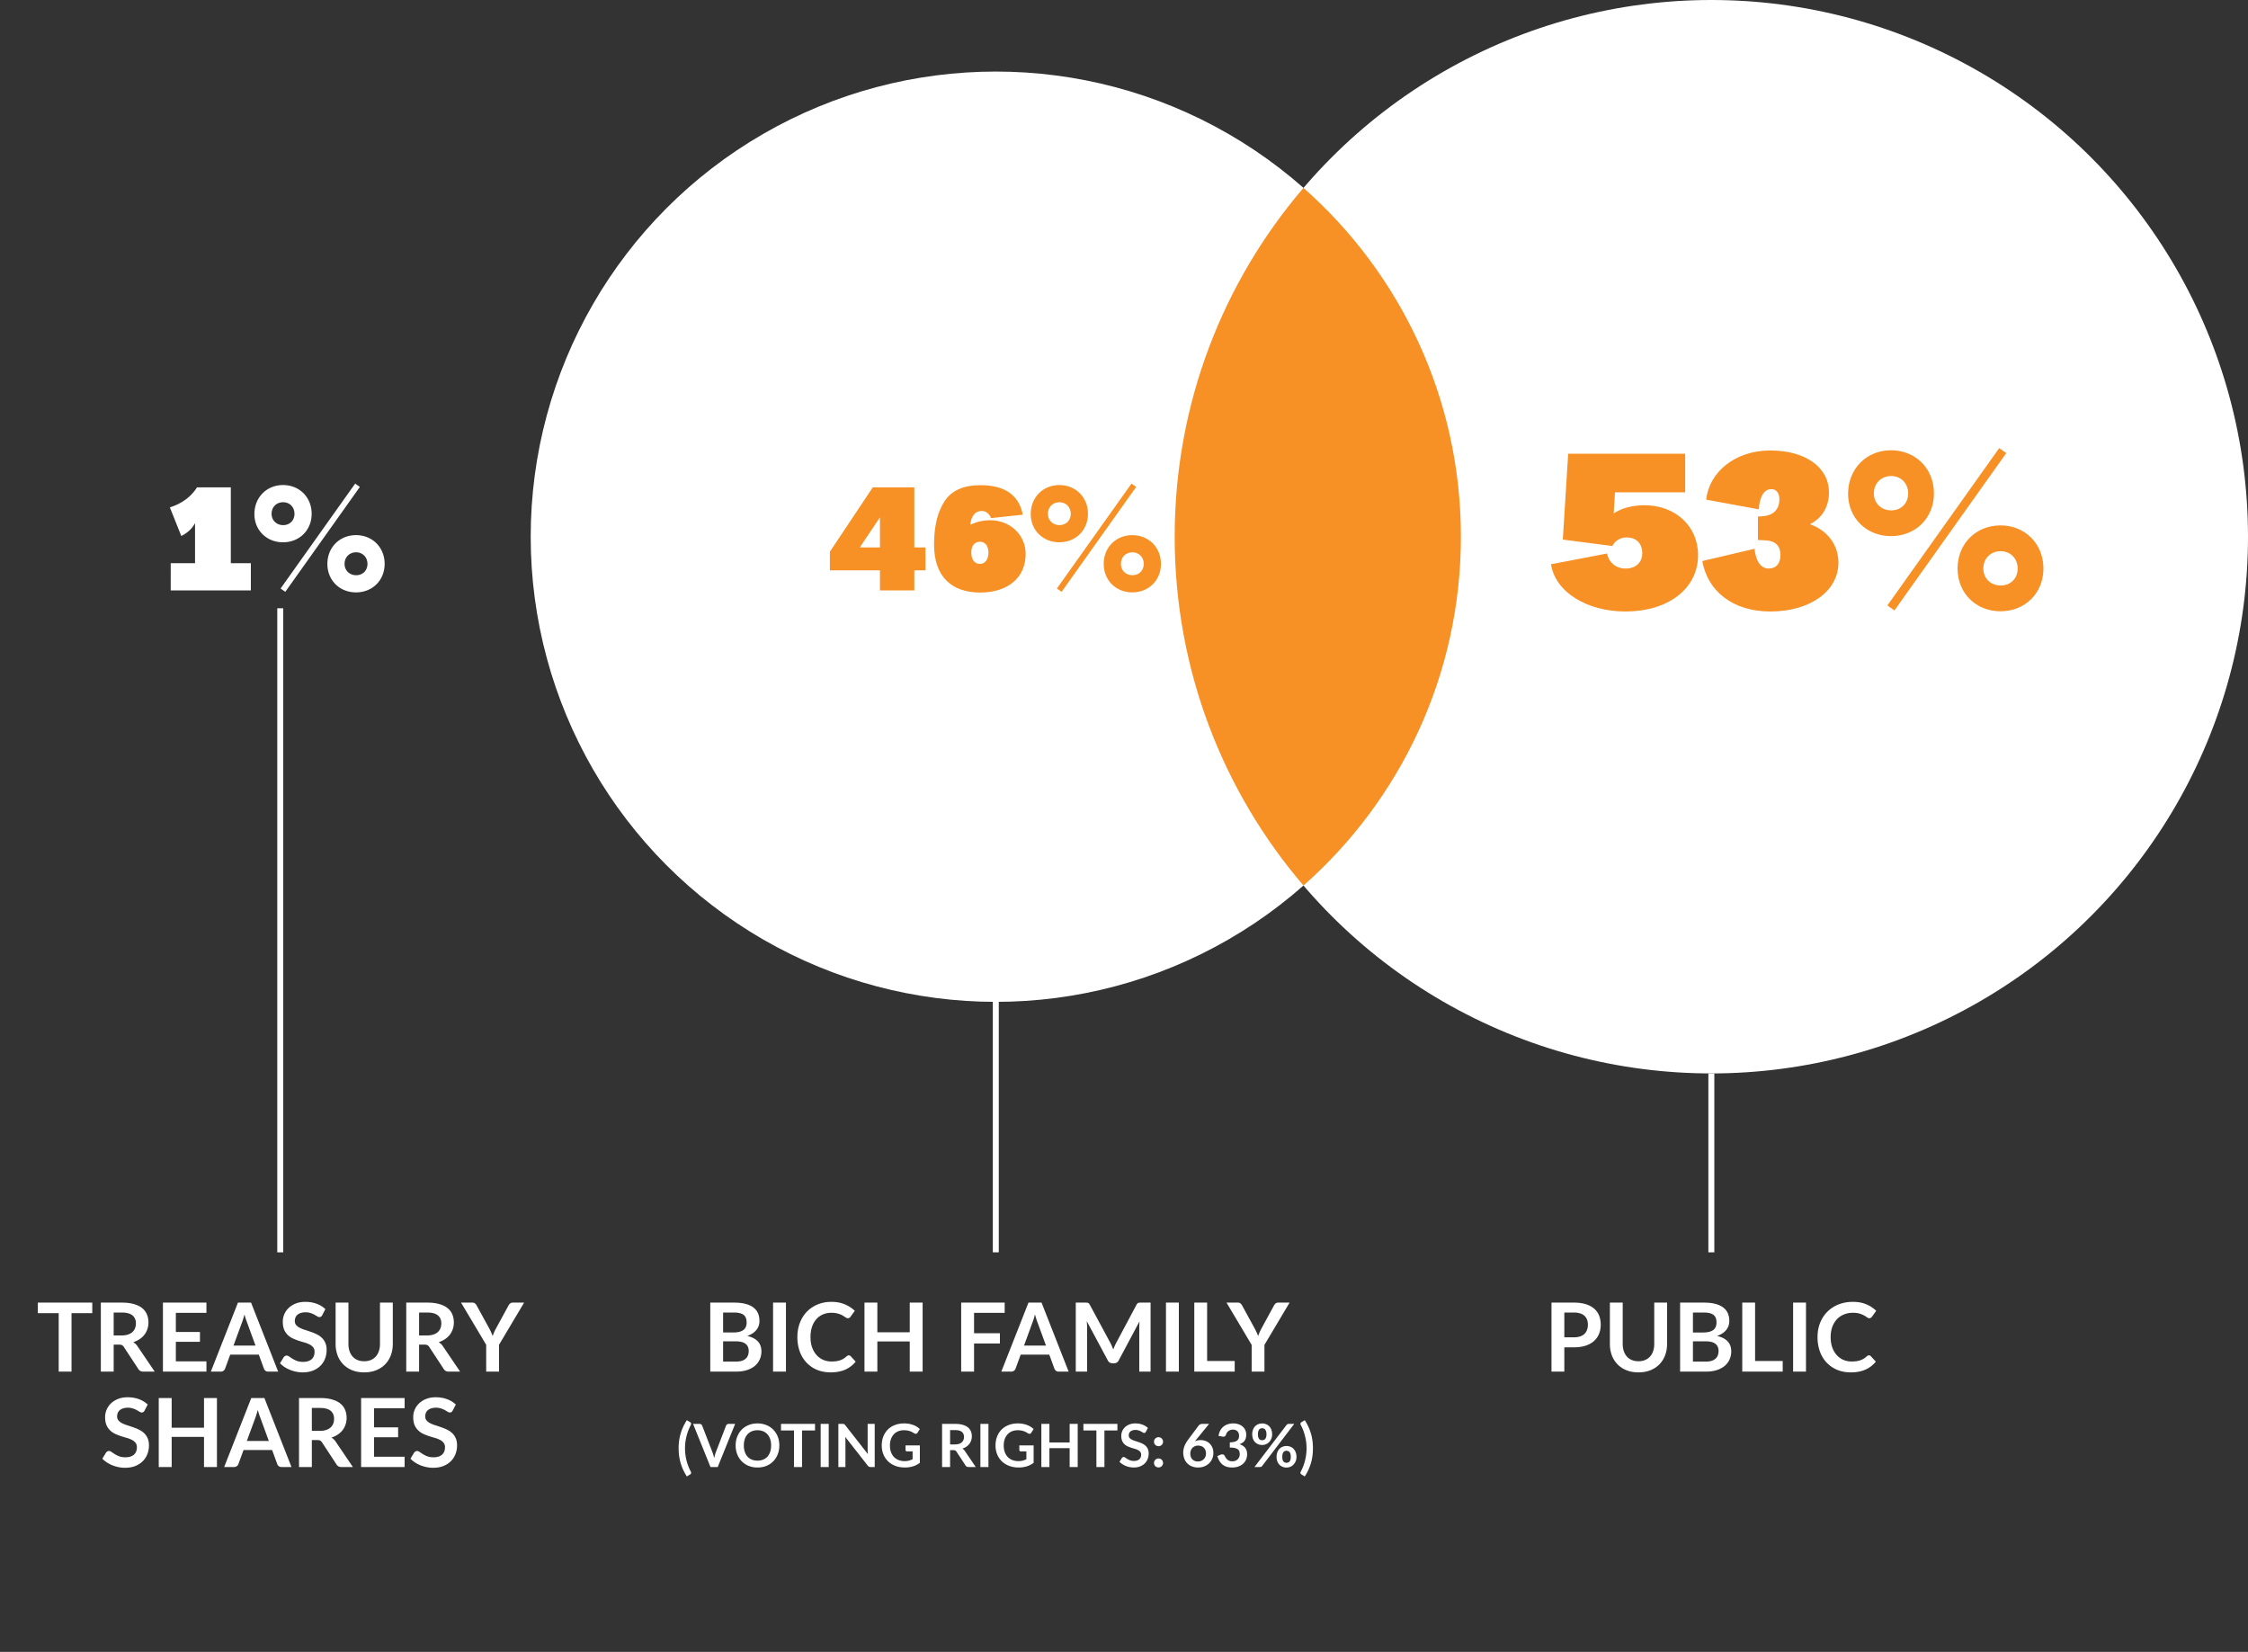 <svg xmlns="http://www.w3.org/2000/svg" fill="none" viewBox="0 0 377 277">
  <rect x="0" y="0" width="377" height="277" fill="#333333" stroke="none"/>
  <path stroke="#fff" d="M47 102v108m120-43v43m120-30v30"/>
  <circle cx="167" cy="90" r="78" fill="#fff"/>
  <circle cx="287" cy="90" r="90" fill="#fff"/>
  <path fill="#F79025" fill-rule="evenodd" d="M218.599 148.495C234.789 134.203 245 113.294 245 90c0-23.294-10.211-44.203-26.401-58.495C205.133 47.237 197 67.668 197 90s8.133 42.763 21.599 58.495Z" clip-rule="evenodd"/>
  <path fill="#fff" d="M15.476 218.432v1.768h-3.48v9.8H9.844v-9.8H6.348v-1.768h9.128Zm3.588 7.048V230h-2.152v-11.568h3.528c.79 0 1.464.083 2.024.248.565.16 1.027.387 1.384.68.363.293.627.645.792 1.056.17.405.256.853.256 1.344 0 .389-.059.757-.176 1.104a3.077 3.077 0 0 1-.496.944c-.213.283-.48.531-.8.744a4.137 4.137 0 0 1-1.08.512c.272.155.506.376.704.664L25.944 230h-1.936a.964.964 0 0 1-.48-.112.986.986 0 0 1-.328-.32l-2.432-3.704a.84.84 0 0 0-.304-.296c-.107-.059-.267-.088-.48-.088h-.92Zm0-1.544h1.344c.405 0 .757-.051 1.056-.152.304-.101.552-.24.744-.416.197-.181.344-.395.44-.64.096-.245.144-.515.144-.808 0-.587-.195-1.037-.584-1.352-.384-.315-.973-.472-1.768-.472h-1.376v3.84Zm15.556-5.504v1.712h-5.128v3.208h4.04v1.656h-4.04v3.272h5.128V230h-7.296v-11.568h7.296ZM46.65 230h-1.665a.757.757 0 0 1-.464-.136.834.834 0 0 1-.256-.352l-.864-2.36H38.61l-.864 2.36a.745.745 0 0 1-.256.336.694.694 0 0 1-.456.152H35.36l4.544-11.568h2.2L46.648 230Zm-7.489-4.368h3.689l-1.408-3.848a29.376 29.376 0 0 1-.217-.6 20.052 20.052 0 0 1-.223-.76c-.075.272-.15.525-.224.76-.07.235-.14.44-.209.616l-1.407 3.832Zm14.88-5.096a.583.583 0 0 1-.208.248.493.493 0 0 1-.272.072.717.717 0 0 1-.36-.12 9.361 9.361 0 0 0-.472-.28 3.635 3.635 0 0 0-.64-.272 2.57 2.57 0 0 0-.856-.128c-.299 0-.56.037-.784.112a1.642 1.642 0 0 0-.56.296 1.21 1.21 0 0 0-.336.464 1.481 1.481 0 0 0-.112.584c0 .272.075.499.224.68.154.181.357.336.608.464.25.128.536.243.856.344.32.101.645.211.976.328.336.112.664.245.984.4.32.149.605.341.856.576.25.229.45.512.6.848.155.336.232.744.232 1.224 0 .523-.09 1.013-.272 1.472a3.363 3.363 0 0 1-.784 1.192c-.341.336-.76.603-1.256.8-.496.192-1.064.288-1.704.288-.368 0-.73-.037-1.088-.112a5.607 5.607 0 0 1-1.032-.304 5.52 5.52 0 0 1-.92-.48 4.636 4.636 0 0 1-.76-.624l.624-1.032a.754.754 0 0 1 .208-.184.52.52 0 0 1 .28-.08c.133 0 .277.056.432.168.154.107.336.227.544.36.213.133.461.256.744.368.288.107.632.16 1.032.16.613 0 1.088-.144 1.424-.432.336-.293.504-.712.504-1.256 0-.304-.078-.552-.232-.744a1.757 1.757 0 0 0-.6-.48 4.38 4.38 0 0 0-.856-.336 28.61 28.61 0 0 1-.976-.296 8.535 8.535 0 0 1-.976-.384 3.153 3.153 0 0 1-.856-.584 2.716 2.716 0 0 1-.608-.896c-.15-.363-.224-.808-.224-1.336 0-.421.083-.832.248-1.232.17-.4.416-.755.736-1.064a3.69 3.69 0 0 1 1.192-.744c.47-.187 1.005-.28 1.608-.28.683 0 1.312.107 1.888.32a4.258 4.258 0 0 1 1.472.896l-.528 1.016Zm7.034 7.728c.416 0 .787-.069 1.112-.208a2.28 2.28 0 0 0 .832-.584c.23-.251.403-.555.52-.912.123-.357.184-.757.184-1.2v-6.928h2.152v6.928c0 .688-.112 1.325-.336 1.912a4.32 4.32 0 0 1-.952 1.512c-.416.421-.92.752-1.512.992-.592.235-1.259.352-2 .352-.741 0-1.408-.117-2-.352a4.442 4.442 0 0 1-1.512-.992 4.477 4.477 0 0 1-.952-1.512 5.433 5.433 0 0 1-.328-1.912v-6.928h2.152v6.92c0 .443.059.843.176 1.2.123.357.296.664.52.92.224.251.499.445.824.584.33.139.704.208 1.12.208Zm9.209-2.784V230H68.13v-11.568h3.528c.789 0 1.464.083 2.024.248.565.16 1.026.387 1.384.68.362.293.626.645.792 1.056.17.405.256.853.256 1.344 0 .389-.059.757-.176 1.104a3.232 3.232 0 0 1-1.296 1.688 4.134 4.134 0 0 1-1.08.512c.272.155.506.376.704.664L77.163 230h-1.936a.965.965 0 0 1-.48-.112.987.987 0 0 1-.328-.32l-2.432-3.704a.84.84 0 0 0-.304-.296c-.107-.059-.267-.088-.48-.088h-.92Zm0-1.544h1.344c.405 0 .757-.051 1.056-.152.304-.101.552-.24.744-.416a1.7 1.7 0 0 0 .44-.64c.096-.245.144-.515.144-.808 0-.587-.195-1.037-.584-1.352-.384-.315-.974-.472-1.768-.472h-1.376v3.84Zm13.404 1.568V230h-2.152v-4.496l-4.216-7.072h1.896c.187 0 .333.045.44.136.112.091.205.205.28.344l2.12 3.864a11.245 11.245 0 0 1 .568 1.256c.07-.203.147-.405.232-.608.09-.208.197-.424.32-.648l2.104-3.864a1.07 1.07 0 0 1 .264-.328.663.663 0 0 1 .448-.152h1.904l-4.208 7.072Zm-59.444 11.032a.583.583 0 0 1-.208.248.492.492 0 0 1-.272.072.717.717 0 0 1-.36-.12 9.317 9.317 0 0 0-.472-.28 3.631 3.631 0 0 0-.64-.272 2.569 2.569 0 0 0-.856-.128c-.299 0-.56.037-.784.112a1.643 1.643 0 0 0-.56.296c-.15.128-.261.283-.336.464a1.481 1.481 0 0 0-.112.584c0 .272.075.499.224.68.155.181.357.336.608.464.25.128.536.243.856.344.32.101.645.211.976.328.336.112.664.245.984.4.32.149.605.341.856.576.25.229.45.512.6.848.155.336.232.744.232 1.224 0 .523-.09 1.013-.272 1.472a3.362 3.362 0 0 1-.784 1.192c-.341.336-.76.603-1.256.8-.496.192-1.064.288-1.704.288-.368 0-.73-.037-1.088-.112a5.612 5.612 0 0 1-1.032-.304 5.523 5.523 0 0 1-.92-.48 4.636 4.636 0 0 1-.76-.624l.624-1.032a.755.755 0 0 1 .208-.184.521.521 0 0 1 .28-.08c.133 0 .277.056.432.168.155.107.336.227.544.36.213.133.461.256.744.368.288.107.632.16 1.032.16.613 0 1.088-.144 1.424-.432.336-.293.504-.712.504-1.256 0-.304-.077-.552-.232-.744a1.755 1.755 0 0 0-.6-.48 4.38 4.38 0 0 0-.856-.336 28.61 28.61 0 0 1-.976-.296 8.535 8.535 0 0 1-.976-.384 3.155 3.155 0 0 1-.856-.584 2.718 2.718 0 0 1-.608-.896c-.15-.363-.224-.808-.224-1.336 0-.421.083-.832.248-1.232.17-.4.416-.755.736-1.064a3.692 3.692 0 0 1 1.192-.744c.47-.187 1.005-.28 1.608-.28.683 0 1.312.107 1.888.32a4.257 4.257 0 0 1 1.472.896l-.528 1.016ZM36.381 246h-2.168v-5.056H28.79V246h-2.168v-11.568h2.168v4.976h5.424v-4.976h2.168V246Zm12.502 0h-1.664a.757.757 0 0 1-.464-.136.833.833 0 0 1-.256-.352l-.864-2.36h-4.792l-.864 2.36a.745.745 0 0 1-.256.336.694.694 0 0 1-.456.152h-1.672l4.544-11.568h2.2L48.883 246Zm-7.488-4.368h3.688l-1.408-3.848a29.376 29.376 0 0 1-.216-.6c-.075-.235-.15-.488-.224-.76-.075.272-.15.525-.224.76a7.83 7.83 0 0 1-.208.616l-1.408 3.832Zm10.903-.152V246h-2.152v-11.568h3.528c.79 0 1.464.083 2.024.248.566.16 1.027.387 1.384.68.363.293.627.645.792 1.056.17.405.256.853.256 1.344 0 .389-.058.757-.176 1.104a3.077 3.077 0 0 1-.496.944c-.213.283-.48.531-.8.744a4.137 4.137 0 0 1-1.08.512c.272.155.507.376.704.664L59.178 246h-1.936a.964.964 0 0 1-.48-.112.986.986 0 0 1-.328-.32l-2.432-3.704a.84.84 0 0 0-.304-.296c-.106-.059-.266-.088-.48-.088h-.92Zm0-1.544h1.344c.406 0 .758-.051 1.056-.152.304-.101.552-.24.744-.416.198-.181.344-.395.44-.64.096-.245.144-.515.144-.808 0-.587-.194-1.037-.584-1.352-.384-.315-.973-.472-1.768-.472h-1.376v3.84Zm15.557-5.504v1.712h-5.128v3.208h4.04v1.656h-4.04v3.272h5.128V246h-7.296v-11.568h7.296Zm8.06 2.104a.583.583 0 0 1-.208.248.493.493 0 0 1-.272.072.717.717 0 0 1-.36-.12 9.361 9.361 0 0 0-.472-.28 3.635 3.635 0 0 0-.64-.272 2.57 2.57 0 0 0-.856-.128c-.299 0-.56.037-.784.112a1.642 1.642 0 0 0-.56.296 1.21 1.21 0 0 0-.336.464 1.481 1.481 0 0 0-.112.584c0 .272.075.499.224.68.154.181.357.336.608.464.25.128.536.243.856.344.32.101.645.211.976.328.336.112.664.245.984.4.32.149.605.341.856.576.25.229.45.512.6.848.154.336.232.744.232 1.224 0 .523-.09 1.013-.272 1.472a3.363 3.363 0 0 1-.784 1.192c-.341.336-.76.603-1.256.8-.496.192-1.064.288-1.704.288-.368 0-.73-.037-1.088-.112a5.607 5.607 0 0 1-1.032-.304 5.52 5.52 0 0 1-.92-.48 4.636 4.636 0 0 1-.76-.624l.624-1.032a.754.754 0 0 1 .208-.184.52.52 0 0 1 .28-.08c.133 0 .277.056.432.168.154.107.336.227.544.36.213.133.461.256.744.368.288.107.632.16 1.032.16.613 0 1.088-.144 1.424-.432.336-.293.504-.712.504-1.256 0-.304-.078-.552-.232-.744a1.757 1.757 0 0 0-.6-.48 4.38 4.38 0 0 0-.856-.336 28.61 28.61 0 0 1-.976-.296 8.535 8.535 0 0 1-.976-.384 3.153 3.153 0 0 1-.856-.584 2.716 2.716 0 0 1-.608-.896c-.15-.363-.224-.808-.224-1.336 0-.421.082-.832.248-1.232.17-.4.416-.755.736-1.064a3.69 3.69 0 0 1 1.192-.744c.47-.187 1.005-.28 1.608-.28.683 0 1.312.107 1.888.32a4.258 4.258 0 0 1 1.472.896l-.528 1.016Zm47.529-8.216c.4 0 .736-.048 1.008-.144a1.7 1.7 0 0 0 .648-.384c.165-.16.283-.347.352-.56.075-.213.112-.44.112-.68 0-.251-.04-.475-.12-.672a1.23 1.23 0 0 0-.376-.512 1.729 1.729 0 0 0-.664-.328 3.617 3.617 0 0 0-.968-.112h-2.168v3.392h2.176Zm-2.176-8.224v3.344h1.712c.736 0 1.291-.133 1.664-.4.379-.267.568-.691.568-1.272 0-.603-.171-1.032-.512-1.288-.341-.256-.875-.384-1.6-.384h-1.832Zm1.832-1.664c.757 0 1.405.072 1.944.216.539.144.979.349 1.32.616.347.267.6.589.76.968.16.379.24.805.24 1.28 0 .272-.04.533-.12.784-.08.245-.205.477-.376.696a2.732 2.732 0 0 1-.64.584 3.807 3.807 0 0 1-.92.448c1.589.357 2.384 1.216 2.384 2.576 0 .491-.093.944-.28 1.36a3.044 3.044 0 0 1-.816 1.08c-.357.299-.797.533-1.32.704-.523.171-1.12.256-1.792.256h-4.368v-11.568h3.984ZM131.807 230h-2.16v-11.568h2.16V230Zm10.534-2.728c.118 0 .222.045.312.136l.848.92a4.647 4.647 0 0 1-1.736 1.336c-.682.309-1.504.464-2.464.464-.858 0-1.632-.147-2.32-.44a5.118 5.118 0 0 1-1.752-1.224 5.429 5.429 0 0 1-1.12-1.872 7.09 7.09 0 0 1-.384-2.376c0-.869.139-1.664.416-2.384a5.534 5.534 0 0 1 1.168-1.872 5.303 5.303 0 0 1 1.808-1.216c.699-.293 1.472-.44 2.32-.44.843 0 1.59.139 2.24.416.656.277 1.214.64 1.672 1.088l-.72 1a.61.61 0 0 1-.168.168.445.445 0 0 1-.272.072.551.551 0 0 1-.248-.064 7.128 7.128 0 0 1-.28-.168 6.854 6.854 0 0 0-.352-.224 2.674 2.674 0 0 0-.464-.216 3.343 3.343 0 0 0-.616-.168 3.937 3.937 0 0 0-.8-.072c-.517 0-.992.093-1.424.28a3.039 3.039 0 0 0-1.104.8 3.65 3.65 0 0 0-.72 1.28c-.17.501-.256 1.075-.256 1.72 0 .651.091 1.229.272 1.736.187.507.438.933.752 1.28a3.25 3.25 0 0 0 1.112.8 3.49 3.49 0 0 0 1.376.272c.294 0 .558-.016.792-.048.24-.032.459-.083.656-.152.203-.069.392-.157.568-.264.182-.112.36-.248.536-.408a.693.693 0 0 1 .168-.112.38.38 0 0 1 .184-.048Zm12.387-8.84V230h-2.16v-5.056h-5.432V230h-2.16v-11.568h2.16v4.976h5.432v-4.976h2.16Zm8.626 1.712v3.424h4.336v1.72h-4.336V230h-2.16v-11.568h7.296v1.712h-5.136Zm12.062 5.488-1.408-3.848a7.823 7.823 0 0 1-.216-.608c-.075-.235-.15-.488-.224-.76-.07.272-.142.528-.216.768-.075.235-.147.44-.216.616l-1.4 3.832h3.68Zm3.8 4.368h-1.664a.721.721 0 0 1-.456-.136.888.888 0 0 1-.264-.352l-.864-2.36h-4.792l-.864 2.36a.771.771 0 0 1-.248.336.695.695 0 0 1-.456.152h-1.68l4.552-11.568h2.192L179.216 230Zm13.741-11.568V230h-1.896v-7.472c0-.299.016-.621.048-.968l-3.496 6.568c-.165.315-.419.472-.76.472h-.304c-.341 0-.595-.157-.76-.472l-3.536-6.592c.016.176.029.349.04.52.011.171.016.328.016.472V230h-1.896v-11.568h1.624c.096 0 .179.003.248.008a.623.623 0 0 1 .184.04.367.367 0 0 1 .152.104.817.817 0 0 1 .136.192l3.464 6.424c.091.171.173.347.248.528.08.181.157.368.232.56.075-.197.152-.387.232-.568.08-.187.165-.365.256-.536l3.416-6.408a.817.817 0 0 1 .136-.192.454.454 0 0 1 .152-.104.727.727 0 0 1 .192-.04c.069-.005.152-.008.248-.008h1.624ZM197.698 230h-2.16v-11.568h2.16V230Zm9.366-1.776V230h-6.776v-11.568h2.152v9.792h4.624Zm4.989-2.704V230h-2.144v-4.48l-4.216-7.088h1.896c.187 0 .333.045.44.136.112.091.205.205.28.344l2.112 3.864c.123.229.229.445.32.648.096.203.181.405.256.608.069-.203.149-.405.24-.608.091-.203.195-.419.312-.648l2.104-3.864c.059-.117.147-.227.264-.328a.663.663 0 0 1 .448-.152h1.904l-4.216 7.088Zm-97.173 17.345c0 .687.084 1.362.25 2.025a8.27 8.27 0 0 0 .715 1.87.458.458 0 0 1 .055.175.279.279 0 0 1-.01.135.226.226 0 0 1-.065.1.36.36 0 0 1-.09.075l-.55.335a8.832 8.832 0 0 1-.63-1.145 8.275 8.275 0 0 1-.67-2.345c-.05-.4-.075-.808-.075-1.225a8.572 8.572 0 0 1 .32-2.415c.11-.39.252-.775.425-1.155.174-.383.384-.765.63-1.145l.55.33a.36.36 0 0 1 .09.075c.03.027.052.06.065.1a.279.279 0 0 1 .01.135.494.494 0 0 1-.055.18 8.145 8.145 0 0 0-.715 1.87 8.307 8.307 0 0 0-.25 2.025Zm8.407-4.095-2.92 7.23h-1.215l-2.92-7.23h1.08a.45.45 0 0 1 .285.085c.073.057.128.13.165.22l1.705 4.41c.057.143.11.302.16.475.053.17.103.348.15.535a9.34 9.34 0 0 1 .13-.535 4.42 4.42 0 0 1 .155-.475l1.695-4.41a.476.476 0 0 1 .155-.21.455.455 0 0 1 .29-.095h1.085Zm7.409 3.615c0 .53-.088 1.022-.265 1.475-.173.45-.42.84-.74 1.17-.32.33-.705.588-1.155.775-.45.183-.95.275-1.5.275a3.933 3.933 0 0 1-1.495-.275 3.46 3.46 0 0 1-1.16-.775 3.5 3.5 0 0 1-.745-1.17 4.019 4.019 0 0 1-.265-1.475c0-.53.088-1.02.265-1.47.177-.453.425-.845.745-1.175.323-.33.71-.587 1.16-.77.45-.187.948-.28 1.495-.28.367 0 .712.043 1.035.13.323.083.62.203.89.36.27.153.512.342.725.565.217.22.4.467.55.74.15.273.263.57.34.89.08.32.12.657.12 1.01Zm-1.375 0c0-.397-.053-.752-.16-1.065a2.282 2.282 0 0 0-.455-.805 1.953 1.953 0 0 0-.72-.505 2.445 2.445 0 0 0-.95-.175c-.353 0-.672.058-.955.175-.28.117-.52.285-.72.505-.197.22-.348.488-.455.805-.107.313-.16.668-.16 1.065 0 .397.053.753.16 1.07.107.313.258.58.455.8.2.217.44.383.72.5.283.117.602.175.955.175s.67-.058.95-.175c.283-.117.523-.283.72-.5.197-.22.348-.487.455-.8.107-.317.16-.673.16-1.07Zm7.362-2.51h-2.18V246h-1.345v-6.125h-2.18v-1.105h5.705v1.105Zm2.296 6.125h-1.35v-7.23h1.35V246Zm7.714-7.23V246h-.69a.654.654 0 0 1-.27-.05.682.682 0 0 1-.205-.18l-3.775-4.82c.02.22.03.423.03.61V246h-1.185v-7.23h.705c.057 0 .105.003.145.01.043.003.08.013.11.03a.283.283 0 0 1 .095.065c.03.027.063.063.1.11l3.79 4.84c-.01-.117-.018-.232-.025-.345a5.096 5.096 0 0 1-.01-.315v-4.395h1.185Zm7.57 3.605v2.925c-.367.27-.758.468-1.175.595a4.642 4.642 0 0 1-1.33.185c-.59 0-1.125-.092-1.605-.275a3.606 3.606 0 0 1-1.225-.765 3.365 3.365 0 0 1-.78-1.17 3.928 3.928 0 0 1-.275-1.485c0-.543.088-1.042.265-1.495.177-.453.427-.843.75-1.17.327-.327.722-.58 1.185-.76.463-.18.983-.27 1.56-.27a4.5 4.5 0 0 1 .82.07c.257.047.493.112.71.195.22.08.42.178.6.295.18.117.345.245.495.385l-.385.61a.374.374 0 0 1-.235.18c-.097.02-.202-.005-.315-.075l-.33-.19a2.139 2.139 0 0 0-.37-.165 2.871 2.871 0 0 0-.455-.115 3.31 3.31 0 0 0-.58-.045c-.357 0-.68.06-.97.18a2.05 2.05 0 0 0-.735.515c-.203.223-.36.492-.47.805-.11.313-.165.663-.165 1.05 0 .413.058.783.175 1.11.12.323.287.598.5.825.217.223.477.395.78.515a2.8 2.8 0 0 0 1.015.175c.267 0 .505-.028.715-.085.21-.057.415-.133.615-.23v-1.31h-.91a.287.287 0 0 1-.205-.07.253.253 0 0 1-.07-.18v-.76h2.4Zm5.913-.165c.253 0 .473-.032.66-.095.19-.063.345-.15.465-.26.123-.113.215-.247.275-.4.06-.153.09-.322.09-.505 0-.367-.122-.648-.365-.845-.24-.197-.609-.295-1.105-.295h-.86v2.4h.84Zm3.46 3.79h-1.215c-.23 0-.397-.09-.5-.27l-1.52-2.315a.528.528 0 0 0-.19-.185.638.638 0 0 0-.3-.055h-.575V246h-1.345v-7.23h2.205c.49 0 .91.052 1.26.155.353.1.641.242.865.425.226.183.393.403.5.66.106.253.16.533.16.84 0 .243-.037.473-.11.69a2.028 2.028 0 0 1-.81 1.055 2.497 2.497 0 0 1-.675.315 1.297 1.297 0 0 1 .44.42l1.81 2.67Zm2.13 0h-1.35v-7.23h1.35V246Zm7.579-3.625v2.925c-.367.27-.758.468-1.175.595a4.642 4.642 0 0 1-1.33.185c-.59 0-1.125-.092-1.605-.275a3.606 3.606 0 0 1-1.225-.765 3.365 3.365 0 0 1-.78-1.17 3.928 3.928 0 0 1-.275-1.485c0-.543.088-1.042.265-1.495.177-.453.427-.843.75-1.17.327-.327.722-.58 1.185-.76.463-.18.983-.27 1.56-.27a4.5 4.5 0 0 1 .82.07c.257.047.493.112.71.195.22.08.42.178.6.295.18.117.345.245.495.385l-.385.61a.374.374 0 0 1-.235.18c-.097.02-.202-.005-.315-.075l-.33-.19a2.139 2.139 0 0 0-.37-.165 2.871 2.871 0 0 0-.455-.115 3.31 3.31 0 0 0-.58-.045c-.357 0-.68.06-.97.18a2.05 2.05 0 0 0-.735.515c-.203.223-.36.492-.47.805-.11.313-.165.663-.165 1.05 0 .413.058.783.175 1.11.12.323.287.598.5.825.217.223.477.395.78.515a2.8 2.8 0 0 0 1.015.175c.267 0 .505-.028.715-.085.21-.057.415-.133.615-.23v-1.31h-.91a.287.287 0 0 1-.205-.07.253.253 0 0 1-.07-.18v-.76h2.4Zm7.391-3.605V246h-1.35v-3.16h-3.395V246h-1.35v-7.23h1.35v3.11h3.395v-3.11h1.35Zm6.66 1.105h-2.18V246h-1.345v-6.125h-2.18v-1.105h5.705v1.105Zm4.777.21a.482.482 0 0 1-.13.155.286.286 0 0 1-.165.045.453.453 0 0 1-.23-.075 4.482 4.482 0 0 0-.29-.175 2.312 2.312 0 0 0-.4-.17 1.611 1.611 0 0 0-.535-.08c-.187 0-.35.023-.49.07-.14.043-.259.105-.355.185a.745.745 0 0 0-.21.29.92.92 0 0 0-.07.365c0 .17.046.312.14.425.096.113.223.21.38.29.156.08.335.152.535.215s.405.132.615.205c.21.07.415.153.615.25.2.093.378.213.535.36.156.143.281.32.375.53.096.21.145.465.145.765 0 .327-.057.633-.17.92a2.11 2.11 0 0 1-.49.745c-.214.21-.475.377-.785.5-.31.12-.665.18-1.065.18a3.29 3.29 0 0 1-.68-.07 3.407 3.407 0 0 1-1.22-.49 2.816 2.816 0 0 1-.48-.39l.395-.645a.382.382 0 0 1 .13-.115.317.317 0 0 1 .17-.05c.083 0 .173.035.27.105.096.067.211.142.345.225.133.083.288.16.465.23.18.067.395.1.645.1.383 0 .68-.09.89-.27.21-.183.315-.445.315-.785a.722.722 0 0 0-.145-.465 1.11 1.11 0 0 0-.375-.3 2.762 2.762 0 0 0-.535-.21c-.2-.057-.404-.118-.61-.185a5.358 5.358 0 0 1-.61-.24 1.958 1.958 0 0 1-.535-.365 1.685 1.685 0 0 1-.38-.56c-.094-.227-.14-.505-.14-.835a1.987 1.987 0 0 1 .615-1.435c.2-.193.446-.348.74-.465a2.71 2.71 0 0 1 1.01-.175c.426 0 .82.067 1.18.2s.666.32.92.56l-.335.635Zm1.363 5.235c0-.103.018-.202.055-.295a.759.759 0 0 1 .16-.24.759.759 0 0 1 .54-.22.759.759 0 0 1 .7 1.055.735.735 0 0 1-.405.39.717.717 0 0 1-.295.06.751.751 0 0 1-.3-.06.7.7 0 0 1-.24-.155.77.77 0 0 1-.16-.235.804.804 0 0 1-.055-.3Zm0-3.565c0-.103.018-.202.055-.295a.759.759 0 0 1 .16-.24.759.759 0 0 1 .54-.22.759.759 0 0 1 .7 1.055.735.735 0 0 1-.165.235.759.759 0 0 1-.24.16.767.767 0 0 1-.295.055.804.804 0 0 1-.3-.055.759.759 0 0 1-.4-.395.804.804 0 0 1-.055-.3Zm7.09-.36-.25.31a2.198 2.198 0 0 1 .975-.22c.273 0 .538.045.795.135.26.09.488.227.685.41.196.18.355.405.475.675s.18.585.18.945a2.364 2.364 0 0 1-.705 1.72c-.224.22-.494.393-.81.52-.314.127-.66.19-1.04.19a2.77 2.77 0 0 1-1.04-.185 2.266 2.266 0 0 1-.785-.515 2.276 2.276 0 0 1-.5-.8 3.022 3.022 0 0 1-.17-1.04c0-.34.068-.688.205-1.045.14-.36.355-.733.645-1.12l1.725-2.315a.716.716 0 0 1 .26-.205.898.898 0 0 1 .4-.085h1.1l-2.145 2.625Zm.28 3.675c.196 0 .376-.033.54-.1.166-.067.308-.16.425-.28.12-.12.213-.26.28-.42a1.4 1.4 0 0 0 .1-.53 1.53 1.53 0 0 0-.095-.555 1.152 1.152 0 0 0-.69-.685 1.56 1.56 0 0 0-.54-.09c-.197 0-.375.033-.535.1a1.227 1.227 0 0 0-.675.7c-.064.16-.095.333-.095.52 0 .2.026.383.08.55.056.163.138.303.245.42.11.117.245.208.405.275.16.063.345.095.555.095Zm3.45-4.285c.05-.347.147-.65.29-.91a2.18 2.18 0 0 1 .535-.655c.217-.177.464-.308.74-.395.28-.09.58-.135.9-.135.334 0 .634.048.9.145.27.093.5.225.69.395a1.743 1.743 0 0 1 .59 1.325c0 .23-.026.433-.08.61-.05.173-.123.325-.22.455-.096.13-.216.24-.36.33-.143.09-.305.165-.485.225.434.137.757.345.97.625.214.28.32.632.32 1.055 0 .36-.066.678-.2.955-.133.277-.313.51-.54.7-.226.187-.49.328-.79.425a3.016 3.016 0 0 1-.945.145c-.363 0-.68-.042-.95-.125a2.063 2.063 0 0 1-.705-.37c-.2-.163-.37-.363-.51-.6s-.26-.51-.36-.82l.545-.225a.635.635 0 0 1 .4-.045.382.382 0 0 1 .275.2c.06.117.125.232.195.345.074.113.16.215.26.305.1.087.217.158.35.215.137.053.299.08.485.08.21 0 .394-.033.55-.1.157-.07.287-.16.39-.27.107-.11.185-.232.235-.365.054-.137.08-.273.08-.41 0-.173-.018-.33-.055-.47a.695.695 0 0 0-.23-.365c-.116-.1-.285-.178-.505-.235-.216-.057-.508-.085-.875-.085v-.88a3.12 3.12 0 0 0 .755-.085c.2-.053.359-.127.475-.22a.761.761 0 0 0 .25-.345c.047-.133.07-.28.07-.44 0-.34-.095-.598-.285-.775-.19-.177-.443-.265-.76-.265a1.228 1.228 0 0 0-.74.24 1.081 1.081 0 0 0-.395.59c-.056.153-.131.255-.225.305-.09.05-.218.062-.385.035l-.65-.115Zm8.986-.265a1.867 1.867 0 0 1-.505 1.305 1.664 1.664 0 0 1-1.17.48c-.24 0-.461-.042-.665-.125a1.564 1.564 0 0 1-.53-.355 1.719 1.719 0 0 1-.345-.565 2.085 2.085 0 0 1-.125-.74c0-.28.042-.533.125-.76.084-.227.199-.418.345-.575a1.52 1.52 0 0 1 .53-.36c.204-.087.425-.13.665-.13.24 0 .462.043.665.13.207.083.385.203.535.36.15.157.267.348.35.575.084.227.125.48.125.76Zm-.95 0c0-.193-.02-.355-.06-.485a.83.83 0 0 0-.155-.315.516.516 0 0 0-.23-.17.703.703 0 0 0-.28-.055c-.1 0-.193.018-.28.055a.531.531 0 0 0-.225.17.961.961 0 0 0-.145.315c-.036.13-.055.292-.055.485 0 .187.019.343.055.47a.912.912 0 0 0 .145.3.544.544 0 0 0 .225.165c.087.033.18.05.28.05.1 0 .194-.017.28-.05a.528.528 0 0 0 .23-.165.788.788 0 0 0 .155-.3c.04-.127.06-.283.06-.47Zm3.355-1.555a.88.88 0 0 1 .15-.135c.06-.04.144-.06.25-.06h.9l-5.37 7.045a.61.61 0 0 1-.155.135.45.45 0 0 1-.22.05h-.92l5.365-7.035Zm1.68 5.335a1.867 1.867 0 0 1-.505 1.305 1.68 1.68 0 0 1-.535.36 1.746 1.746 0 0 1-1.3 0 1.637 1.637 0 0 1-.53-.36 1.719 1.719 0 0 1-.345-.565 2.085 2.085 0 0 1-.125-.74c0-.28.042-.533.125-.76.084-.227.199-.418.345-.575a1.52 1.52 0 0 1 .53-.36c.204-.087.425-.13.665-.13.24 0 .462.043.665.13.207.083.384.203.53.36.15.157.267.348.35.575.087.227.13.48.13.76Zm-.955 0c0-.193-.018-.355-.055-.485a.83.83 0 0 0-.155-.315.516.516 0 0 0-.23-.17.703.703 0 0 0-.28-.055c-.1 0-.193.018-.28.055a.531.531 0 0 0-.225.17.906.906 0 0 0-.15.315c-.033.13-.05.292-.05.485 0 .187.017.343.05.47a.852.852 0 0 0 .15.305.544.544 0 0 0 .225.165c.087.033.18.05.28.05.1 0 .194-.017.28-.05a.528.528 0 0 0 .23-.165.782.782 0 0 0 .155-.305c.037-.127.055-.283.055-.47Zm2.644-1.435c0-.687-.084-1.362-.25-2.025a7.999 7.999 0 0 0-.71-1.87.543.543 0 0 1-.065-.18.315.315 0 0 1 .015-.135.246.246 0 0 1 .06-.1.43.43 0 0 1 .1-.075l.55-.33c.246.38.456.762.63 1.145a8.014 8.014 0 0 1 .665 2.345c.05.4.075.808.075 1.225 0 .417-.025.825-.075 1.225a8.027 8.027 0 0 1-.665 2.345 8.832 8.832 0 0 1-.63 1.145l-.55-.335a.43.43 0 0 1-.1-.075.246.246 0 0 1-.06-.1.315.315 0 0 1-.015-.135.5.5 0 0 1 .065-.175c.31-.583.546-1.207.71-1.87.166-.663.25-1.338.25-2.025Zm43.229-16.937V230h-2.152v-11.568h3.768c.773 0 1.443.091 2.008.272.565.181 1.032.435 1.4.76.368.325.64.715.816 1.168.176.453.264.949.264 1.488 0 .56-.093 1.075-.28 1.544a3.21 3.21 0 0 1-.84 1.2c-.373.336-.84.597-1.4.784-.56.187-1.216.28-1.968.28h-1.616Zm0-1.68h1.616c.395 0 .739-.048 1.032-.144.293-.101.536-.243.728-.424.192-.187.336-.411.432-.672a2.61 2.61 0 0 0 .144-.888c0-.309-.048-.589-.144-.84a1.658 1.658 0 0 0-.432-.64 1.888 1.888 0 0 0-.728-.4 3.322 3.322 0 0 0-1.032-.144h-1.616v4.152Zm12.432 4.016c.416 0 .787-.069 1.112-.208.331-.139.608-.333.832-.584.229-.251.403-.555.52-.912.123-.357.184-.757.184-1.2v-6.928h2.152v6.928c0 .688-.112 1.325-.336 1.912a4.324 4.324 0 0 1-.952 1.512c-.416.421-.92.752-1.512.992-.592.235-1.259.352-2 .352-.741 0-1.408-.117-2-.352a4.442 4.442 0 0 1-1.512-.992 4.473 4.473 0 0 1-.952-1.512 5.426 5.426 0 0 1-.328-1.912v-6.928h2.152v6.92c0 .443.059.843.176 1.2.123.357.296.664.52.92.224.251.499.445.824.584.331.139.704.208 1.12.208Zm6.985 1.736v-11.568h3.992c.757 0 1.402.072 1.936.216.538.144.978.349 1.32.616.346.267.6.589.76.968.16.379.24.805.24 1.28 0 .272-.04.533-.12.784-.08.245-.206.477-.376.696a2.752 2.752 0 0 1-.64.584 3.807 3.807 0 0 1-.92.448c1.589.357 2.384 1.216 2.384 2.576 0 .491-.094.944-.28 1.36a3.044 3.044 0 0 1-.816 1.08 3.953 3.953 0 0 1-1.32.704c-.523.171-1.12.256-1.792.256h-4.368Zm2.152-5.072v3.392h2.184c.4 0 .733-.048 1-.144a1.7 1.7 0 0 0 .648-.384c.165-.16.282-.347.352-.56a2.06 2.06 0 0 0 .112-.68c0-.251-.04-.475-.12-.672a1.239 1.239 0 0 0-.376-.512 1.735 1.735 0 0 0-.656-.328 3.622 3.622 0 0 0-.968-.112h-2.176Zm0-1.488h1.72c.73 0 1.285-.133 1.664-.4.378-.267.568-.691.568-1.272 0-.603-.171-1.032-.512-1.288-.342-.256-.875-.384-1.6-.384h-1.84v3.344Zm10.422 4.784h4.632V230h-6.784v-11.568h2.152v9.792Zm8.537 1.776h-2.16v-11.568h2.16V230Zm10.56-2.728c.117 0 .218.045.304.136l.848.92a4.655 4.655 0 0 1-1.736 1.336c-.683.309-1.504.464-2.464.464-.859 0-1.632-.147-2.32-.44a5.112 5.112 0 0 1-1.753-1.224 5.411 5.411 0 0 1-1.119-1.872 7.09 7.09 0 0 1-.384-2.376c0-.869.144-1.664.432-2.384a5.465 5.465 0 0 1 1.216-1.872 5.446 5.446 0 0 1 1.872-1.216c.73-.293 1.536-.44 2.416-.44.858 0 1.608.139 2.248.416a5.21 5.21 0 0 1 1.656 1.088l-.72 1a.639.639 0 0 1-.168.168.447.447 0 0 1-.272.072.628.628 0 0 1-.376-.144 3.97 3.97 0 0 0-1.24-.624c-.299-.096-.68-.144-1.144-.144-.544 0-1.046.096-1.504.288a3.33 3.33 0 0 0-1.176.808 3.789 3.789 0 0 0-.768 1.288c-.182.501-.272 1.067-.272 1.696 0 .651.09 1.229.272 1.736.186.507.437.933.752 1.28a3.23 3.23 0 0 0 1.112.8c.426.181.885.272 1.376.272.293 0 .557-.016.792-.048.24-.032.458-.083.656-.152.202-.069.392-.157.567-.264.182-.112.361-.248.537-.408a.657.657 0 0 1 .168-.112.39.39 0 0 1 .192-.048ZM28.629 99h13.44v-4.56h-3.36V81.72h-5.664c-1.008 1.584-2.52 2.712-4.56 3.36l1.92 4.8c1.008-.504 1.776-1.2 2.28-2.112h.024v6.672h-4.08V99Zm19.22.24 12.504-17.592-.792-.552-12.504 17.592.792.552Zm-.384-8.304c2.736 0 4.8-2.016 4.8-4.776 0-2.784-2.064-4.824-4.8-4.824-2.736 0-4.8 2.064-4.8 4.872 0 2.712 2.064 4.728 4.8 4.728Zm.024-2.88c-1.128 0-1.944-.816-1.944-1.896 0-1.128.816-1.944 1.944-1.944 1.08 0 1.896.816 1.896 1.944 0 1.08-.768 1.896-1.896 1.896Zm12.216 11.28c2.736 0 4.8-2.016 4.8-4.776 0-2.784-2.064-4.824-4.8-4.824-2.736 0-4.8 2.04-4.8 4.824 0 2.76 2.064 4.776 4.8 4.776Zm.024-2.88c-1.128 0-1.944-.816-1.944-1.896 0-1.128.816-1.944 1.944-1.944 1.08 0 1.896.816 1.896 1.944 0 1.08-.768 1.896-1.896 1.896Z"/>
  <path fill="#F79025" d="M147.574 99h5.76v-3.36h1.872V91.8h-1.872V81.72h-6.96l-7.2 10.8v3.12h8.4V99Zm-3.384-7.2 3.36-5.016h.024V91.8h-3.384Zm20.232-10.44c-2.832 0-4.824.888-6 2.664-1.176 1.776-1.776 4.2-1.776 7.272 0 5.448 3 8.064 7.728 8.064 4.68 0 7.632-2.52 7.632-6.456 0-3.312-2.712-5.664-5.904-5.664-1.248 0-2.376.264-3.384.768.168-1.512.84-2.328 1.92-2.328.696 0 1.224.408 1.584 1.2l5.304-.576c-.648-3.288-3-4.944-7.104-4.944Zm-.096 9.48c.864 0 1.44.672 1.44 1.8 0 1.224-.576 1.92-1.44 1.92s-1.44-.696-1.44-1.92c0-1.128.576-1.8 1.44-1.8Zm13.714 8.4 12.504-17.592-.792-.552-12.504 17.592.792.552Zm-.384-8.304c2.736 0 4.8-2.016 4.8-4.776 0-2.784-2.064-4.824-4.8-4.824-2.736 0-4.8 2.064-4.8 4.872 0 2.712 2.064 4.728 4.8 4.728Zm.024-2.88c-1.128 0-1.944-.816-1.944-1.896 0-1.128.816-1.944 1.944-1.944 1.08 0 1.896.816 1.896 1.944 0 1.08-.768 1.896-1.896 1.896Zm12.216 11.28c2.736 0 4.8-2.016 4.8-4.776 0-2.784-2.064-4.824-4.8-4.824-2.736 0-4.8 2.04-4.8 4.824 0 2.76 2.064 4.776 4.8 4.776Zm.024-2.88c-1.128 0-1.944-.816-1.944-1.896 0-1.128.816-1.944 1.944-1.944 1.08 0 1.896.816 1.896 1.944 0 1.08-.768 1.896-1.896 1.896Zm82.684 6.084c7.056 0 12.168-3.744 12.168-9.468 0-4.824-3.78-8.352-9-8.352-1.98 0-3.852.504-5.148 1.368l.216-3.528h11.772v-6.48h-19.62l-.9 14.4 8.316 1.08c.396-.864 1.332-1.44 2.376-1.44 1.62 0 2.628 1.008 2.628 2.628 0 1.584-1.08 2.592-2.808 2.592-1.548 0-2.772-.972-3.096-2.52l-9.396 1.8c.72 4.68 6.048 7.92 12.492 7.92Zm24.294 0c6.588 0 11.412-3.348 11.412-8.208 0-2.916-1.8-5.364-4.716-6.408v-.072c2.016-.972 3.132-2.952 3.132-5.256 0-4.284-3.996-7.056-9.828-7.056-5.94 0-10.26 3.636-10.764 8.244l8.82 1.62c.144-2.16.9-3.384 2.088-3.384.864 0 1.368.648 1.368 1.692 0 1.692-.972 2.7-2.736 2.844l-.864.072v3.924l1.44.072c1.548.108 2.34.972 2.34 2.448 0 1.44-.72 2.268-1.98 2.268-1.296 0-2.124-1.188-2.376-3.312l-8.748 2.052c.864 4.968 5.04 8.46 11.412 8.46Zm20.811-.18 18.756-26.388-1.188-.828-18.756 26.388 1.188.828Zm-.576-12.456c4.104 0 7.2-3.024 7.2-7.164 0-4.176-3.096-7.236-7.2-7.236s-7.2 3.096-7.2 7.308c0 4.068 3.096 7.092 7.2 7.092Zm.036-4.32c-1.692 0-2.916-1.224-2.916-2.844 0-1.692 1.224-2.916 2.916-2.916 1.62 0 2.844 1.224 2.844 2.916 0 1.62-1.152 2.844-2.844 2.844Zm18.324 16.92c4.104 0 7.2-3.024 7.2-7.164 0-4.176-3.096-7.236-7.2-7.236s-7.2 3.06-7.2 7.236c0 4.14 3.096 7.164 7.2 7.164Zm.036-4.32c-1.692 0-2.916-1.224-2.916-2.844 0-1.692 1.224-2.916 2.916-2.916 1.62 0 2.844 1.224 2.844 2.916 0 1.62-1.152 2.844-2.844 2.844Z"/>
</svg>
